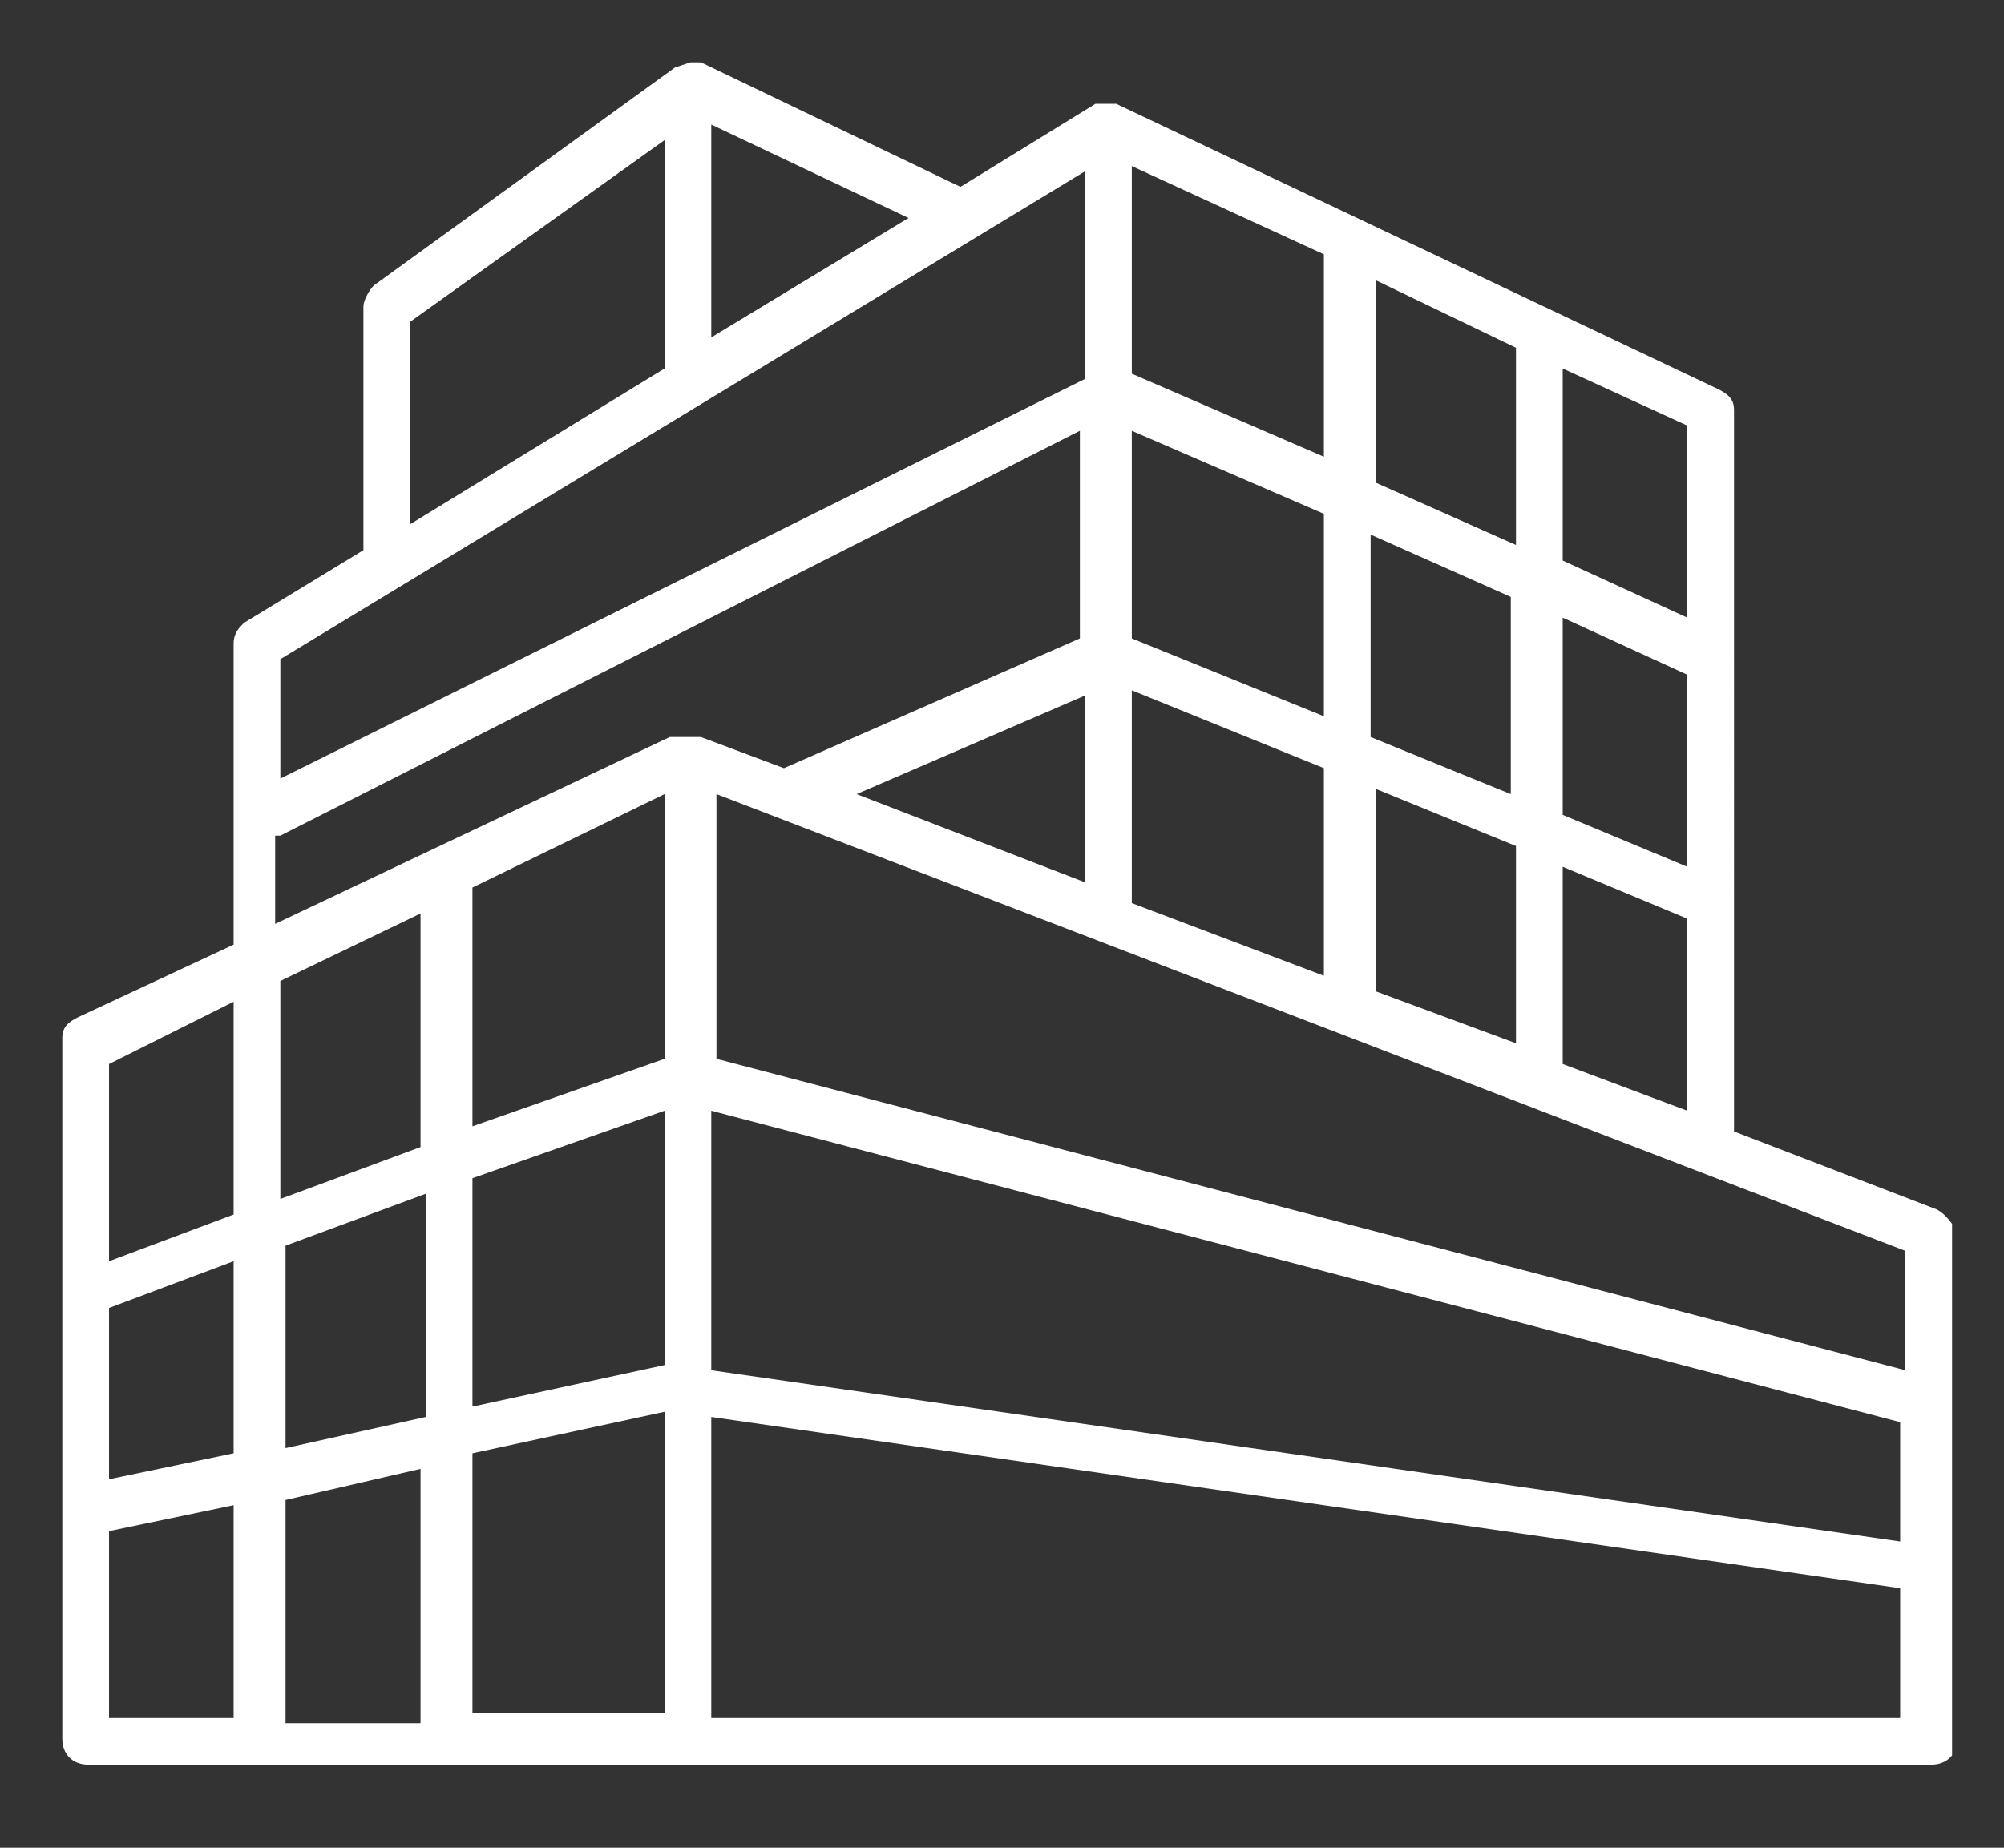 <?xml version="1.0" encoding="utf-8"?>
<!-- Generator: Adobe Illustrator 26.1.0, SVG Export Plug-In . SVG Version: 6.00 Build 0)  -->
<svg version="1.1" id="Layer_1" xmlns="http://www.w3.org/2000/svg" xmlns:xlink="http://www.w3.org/1999/xlink" x="0px" y="0px"
	 viewBox="0 0 38.6 35.6" style="enable-background:new 0 0 38.6 35.6;" xml:space="preserve">
<rect x="0" y="0" width="38.6" height="35.6" fill="#333333" stroke="none"/>
<style type="text/css">
	.st0{clip-path:url(#SVGID_00000086681118545499919930000005055046186910434198_);fill:#FFFFFF;}
</style>
<g>
	<defs>
		<rect id="SVGID_1_" x="1.2" y="1.2" width="36.4" height="32.8"/>
	</defs>
	<clipPath id="SVGID_00000117647251580848811930000009129776248302012562_">
		<use xlink:href="#SVGID_1_"  style="overflow:visible;"/>
	</clipPath>
	<path style="clip-path:url(#SVGID_00000117647251580848811930000009129776248302012562_);fill:#FFFFFF;" d="M37.3,23.3l-3.9-1.5
		v-4.4v0V7.9c0-0.2-0.1-0.3-0.3-0.4L21.5,2l-0.1,0l0,0l-0.2,0l0,0L21.1,2l0,0l-2.6,1.6l-5-2.4l-0.1,0l0,0l-0.1,0l0,0L13,1.3l0,0l0,0
		L7.2,5.5C7.1,5.6,7,5.8,7,5.9v4.7l0,0l-2.3,1.4c-0.1,0.1-0.2,0.2-0.2,0.4v5.8l-3,1.4c-0.2,0.1-0.3,0.2-0.3,0.4v13.5
		c0,0.3,0.2,0.5,0.5,0.5h11.6l0.1,0l0.1,0h23.7c0.3,0,0.5-0.2,0.5-0.5v-9.8C37.6,23.6,37.5,23.4,37.3,23.3 M5.5,27.9V24l2.7-1v4.3
		L5.5,27.9z M8.1,28.3v4.9H5.5v-4.3L8.1,28.3z M2.1,25.2l2.4-0.9v3.7l-2.4,0.5V25.2z M8.1,17.6v4.5l-2.7,1v-4.2L8.1,17.6z
		 M12.8,20.4l-3.7,1.3v-4.5l0-0.1l3.7-1.8V20.4z M9.1,22.7l3.7-1.3v4.9l-3.7,0.8V22.7z M13.7,21.4l22.9,6v2.3l-22.9-3.3V21.4z
		 M36.7,26.4l-22.9-6v-5.1l22.9,8.8V26.4z M29.1,11.5v3.8l-2.7-1.1v-3.9L29.1,11.5z M26.5,9.3V5.4l2.7,1.3v3.8L26.5,9.3z M32.5,16.7
		l-2.4-1v-3.8l2.4,1.1V16.7z M26.5,19.1v-3.9l2.7,1.1v3.8L26.5,19.1z M21.8,13.3l3.7,1.5v4l-3.7-1.4V13.3z M25.5,13.8l-3.7-1.5v-4
		l3.7,1.6V13.8z M20.9,17l-4.4-1.7l4.4-1.9V17z M30.1,20.5v-3.8l2.4,1v3.7L30.1,20.5z M32.5,11.9l-2.4-1.1V7.1l2.4,1.1V11.9z
		 M25.5,4.9L25.5,4.9l0,3.9l-3.7-1.6V3.2L25.5,4.9z M17.5,4.2l-3.8,2.3V2.4L17.5,4.2z M7.9,6.2l4.9-3.5V7l0,0.1l-4.9,3V6.2z
		 M20.9,3.3v4L5.4,15v-2.3L20.9,3.3z M5.4,16.1l15.4-7.8v4l-5.7,2.5l-1.6-0.6c-0.1,0-0.2,0-0.3,0c-0.1,0-0.2,0-0.3,0l-7.6,3.6V16.1z
		 M4.5,19.3v4.1l-2.4,0.9v-3.8L4.5,19.3z M2.1,29.5L4.5,29v4.1H2.1V29.5z M9.1,33.1v-5.1l3.7-0.8v5.8H9.1z M13.7,33.1v-5.8l22.9,3.3
		v2.5H13.7z"/>
</g>
</svg>
